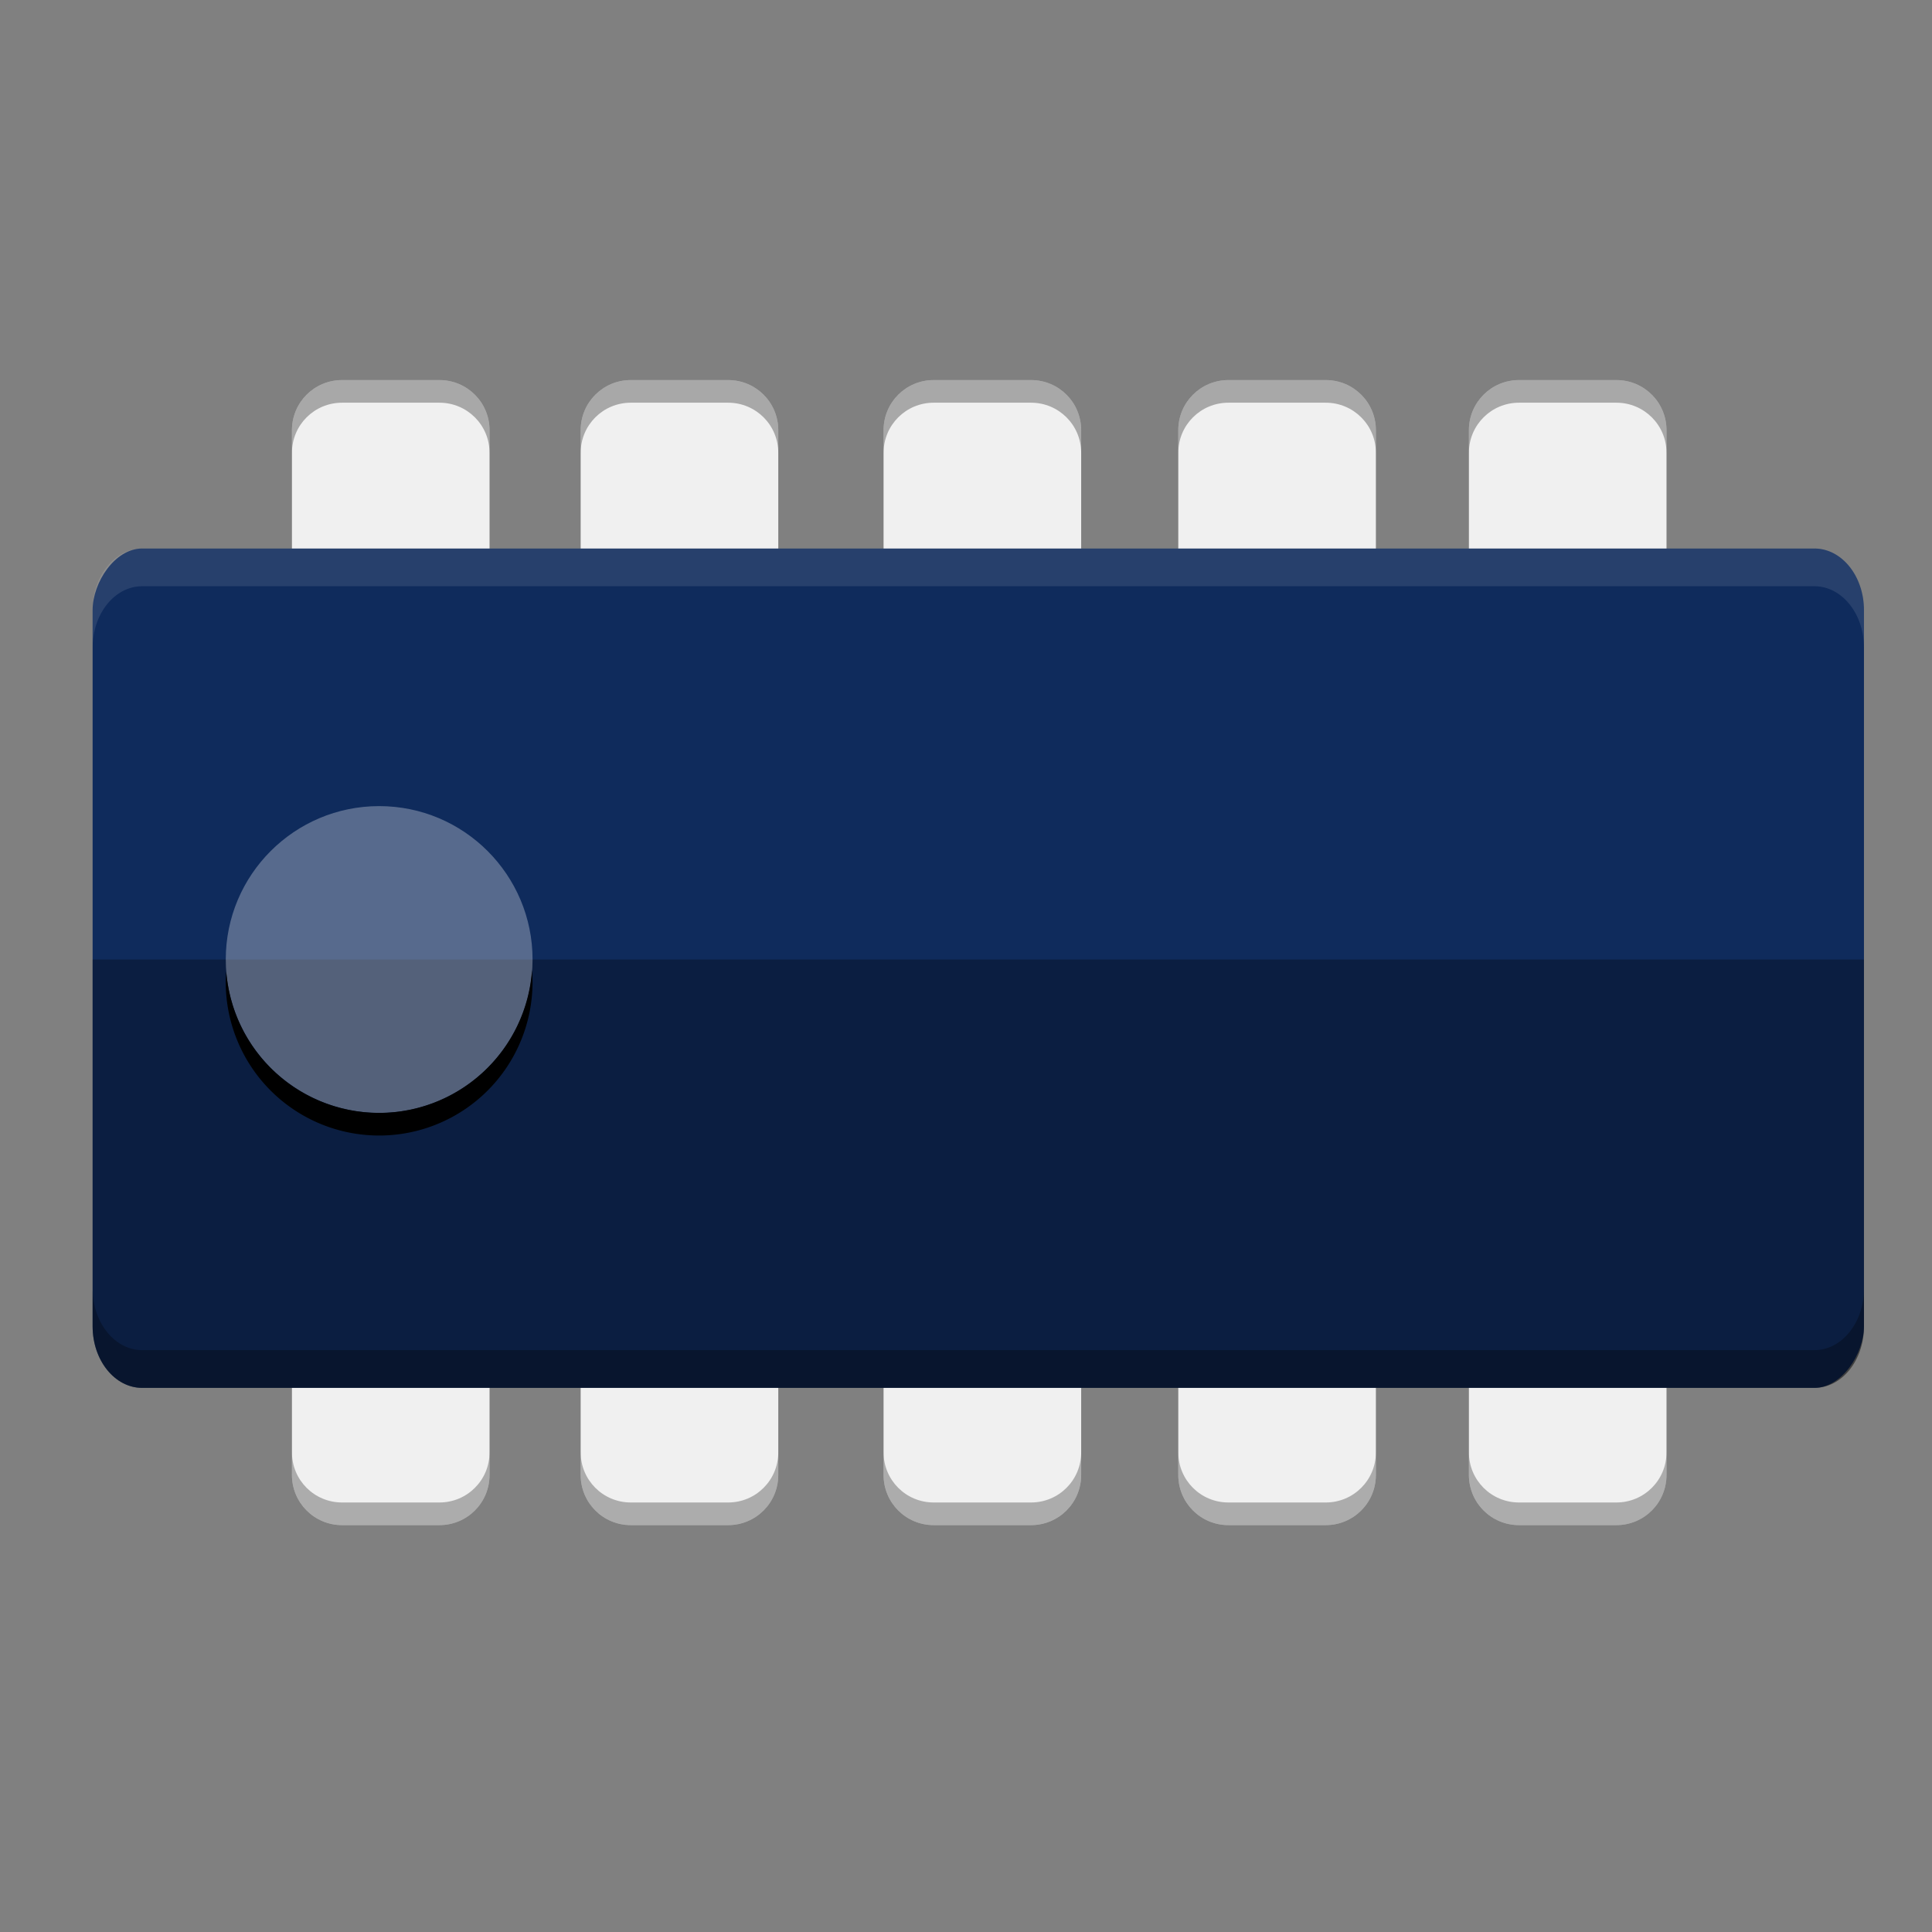 <svg width="512" height="512" version="1.1" viewBox="0 0 384 384" xmlns="http://www.w3.org/2000/svg"><rect x="0" y="0" width="384" height="384" fill="#808080" stroke="none"/><path transform="scale(.75)" d="m90.658 100.72c-7.363 0-13.291 5.928-13.291 13.291v276.87c0 7.363 5.928 13.293 13.291 13.293h25.787c7.363 0 13.291-5.929 13.291-13.293v-276.87c0-7.363-5.928-13.291-13.291-13.291h-25.787zm76.516 0c-7.363 0-13.291 5.928-13.291 13.291v276.87c0 7.363 5.928 13.293 13.291 13.293h25.787c7.363 0 13.291-5.929 13.291-13.293v-276.87c0-7.363-5.928-13.291-13.291-13.291h-25.787zm80.271 0c-7.363 0-13.291 5.928-13.291 13.291v276.87c0 7.363 5.928 13.293 13.291 13.293h25.787c7.363 0 13.291-5.929 13.291-13.293v-276.87c0-7.363-5.928-13.291-13.291-13.291h-25.787zm78.102 0c-7.363 0-13.291 5.928-13.291 13.291v276.87c0 7.363 5.928 13.293 13.291 13.293h25.787c7.363 0 13.291-5.929 13.291-13.293v-276.87c0-7.363-5.928-13.291-13.291-13.291h-25.787zm77.018 0c-7.363 0-13.291 5.928-13.291 13.291v276.87c0 7.363 5.928 13.293 13.291 13.293h25.787c7.363 0 13.291-5.929 13.291-13.293v-276.87c0-7.363-5.928-13.291-13.291-13.291h-25.787z" fill="#f0f0f0" style="paint-order:markers fill stroke"/><rect transform="scale(1,-1)" x="18.409" y="-275.85" width="352.07" height="166.83" rx="9.847" ry="12.245" fill="#0f2b5c" style="paint-order:markers fill stroke"/><path d="m28.256 275.85c-5.455 0-9.848-5.461-9.848-12.245v-72.895h352.07v72.895c0 6.784-4.391 12.245-9.847 12.245z" opacity=".3" style="paint-order:markers fill stroke"/><circle cx="76.562" cy="191.98" r="0" fill="#fff" opacity=".3" stroke-width="1.312"/><circle cx="75.361" cy="190.71" r="30.489" fill="#fff" opacity=".3" style="paint-order:markers fill stroke"/><path d="m105.74 192.81a30.489 30.489 0 0 1-30.384 28.386 30.489 30.489 0 0 1-30.384-28.093 30.489 30.489 0 0 0-0.105 2.103 30.489 30.489 0 0 0 30.489 30.489 30.489 30.489 0 0 0 30.489-30.489 30.489 30.489 0 0 0-0.105-2.397z" style="paint-order:markers fill stroke"/><path transform="scale(.75)" d="m90.658 100.72c-7.363 0-13.291 5.928-13.291 13.291v6c0-7.363 5.928-13.291 13.291-13.291h25.787c7.363 0 13.291 5.928 13.291 13.291v-6c0-7.363-5.928-13.291-13.291-13.291h-25.787zm76.516 0c-7.363 0-13.291 5.928-13.291 13.291v6c0-7.363 5.928-13.291 13.291-13.291h25.787c7.363 0 13.291 5.928 13.291 13.291v-6c0-7.363-5.928-13.291-13.291-13.291h-25.787zm80.271 0c-7.363 0-13.291 5.928-13.291 13.291v6c0-7.363 5.928-13.291 13.291-13.291h25.787c7.364 0 13.291 5.928 13.291 13.291v-6c0-7.363-5.928-13.291-13.291-13.291h-25.787zm78.102 0c-7.364 0-13.291 5.928-13.291 13.291v6c0-7.363 5.928-13.291 13.291-13.291h25.787c7.363 0 13.291 5.928 13.291 13.291v-6c0-7.363-5.928-13.291-13.291-13.291h-25.787zm77.018 0c-7.363 0-13.291 5.928-13.291 13.291v6c0-7.363 5.928-13.291 13.291-13.291h25.787c7.363 0 13.291 5.928 13.291 13.291v-6c0-7.363-5.928-13.291-13.291-13.291h-25.787z" opacity=".3" style="paint-order:markers fill stroke"/><path transform="scale(.75)" d="m77.367 384.88v6c0 7.363 5.928 13.293 13.291 13.293h25.787c7.363 0 13.291-5.929 13.291-13.293v-6c0 7.363-5.928 13.293-13.291 13.293h-25.787c-7.363 0-13.291-5.929-13.291-13.293zm76.516 0v6c0 7.363 5.928 13.293 13.291 13.293h25.787c7.363 0 13.291-5.929 13.291-13.293v-6c0 7.363-5.928 13.293-13.291 13.293h-25.787c-7.363 0-13.291-5.929-13.291-13.293zm80.271 0v6c0 7.363 5.928 13.293 13.291 13.293h25.787c7.363 0 13.291-5.929 13.291-13.293v-6c0 7.363-5.928 13.293-13.291 13.293h-25.787c-7.363 0-13.291-5.929-13.291-13.293zm78.102 0v6c0 7.363 5.928 13.293 13.291 13.293h25.787c7.363 0 13.291-5.929 13.291-13.293v-6c0 7.363-5.928 13.293-13.291 13.293h-25.787c-7.364 0-13.291-5.929-13.291-13.293zm77.018 0v6c0 7.363 5.928 13.293 13.291 13.293h25.787c7.363 0 13.291-5.929 13.291-13.293v-6c0 7.363-5.928 13.293-13.291 13.293h-25.787c-7.363 0-13.291-5.929-13.291-13.293z" fill="#101010" opacity=".3" style="paint-order:markers fill stroke"/><path transform="scale(.75)" d="m37.676 145.36c-7.274 0-13.131 7.283-13.131 16.328v10c0-9.045 5.857-16.328 13.131-16.328h443.17c7.274 0 13.131 7.283 13.131 16.328v-10c0-9.045-5.857-16.328-13.131-16.328h-443.17z" fill="#fff" opacity=".1" stroke-width="1.333" style="paint-order:markers fill stroke"/><path transform="scale(.75)" d="m24.545 341.47v10c0 9.045 5.857 16.328 13.131 16.328h443.17c7.274 0 13.131-7.283 13.131-16.328v-10c0 9.045-5.857 16.328-13.131 16.328h-443.17c-7.274 0-13.131-7.283-13.131-16.328z" opacity=".3" stroke-width="1.333" style="paint-order:markers fill stroke"/></svg>
